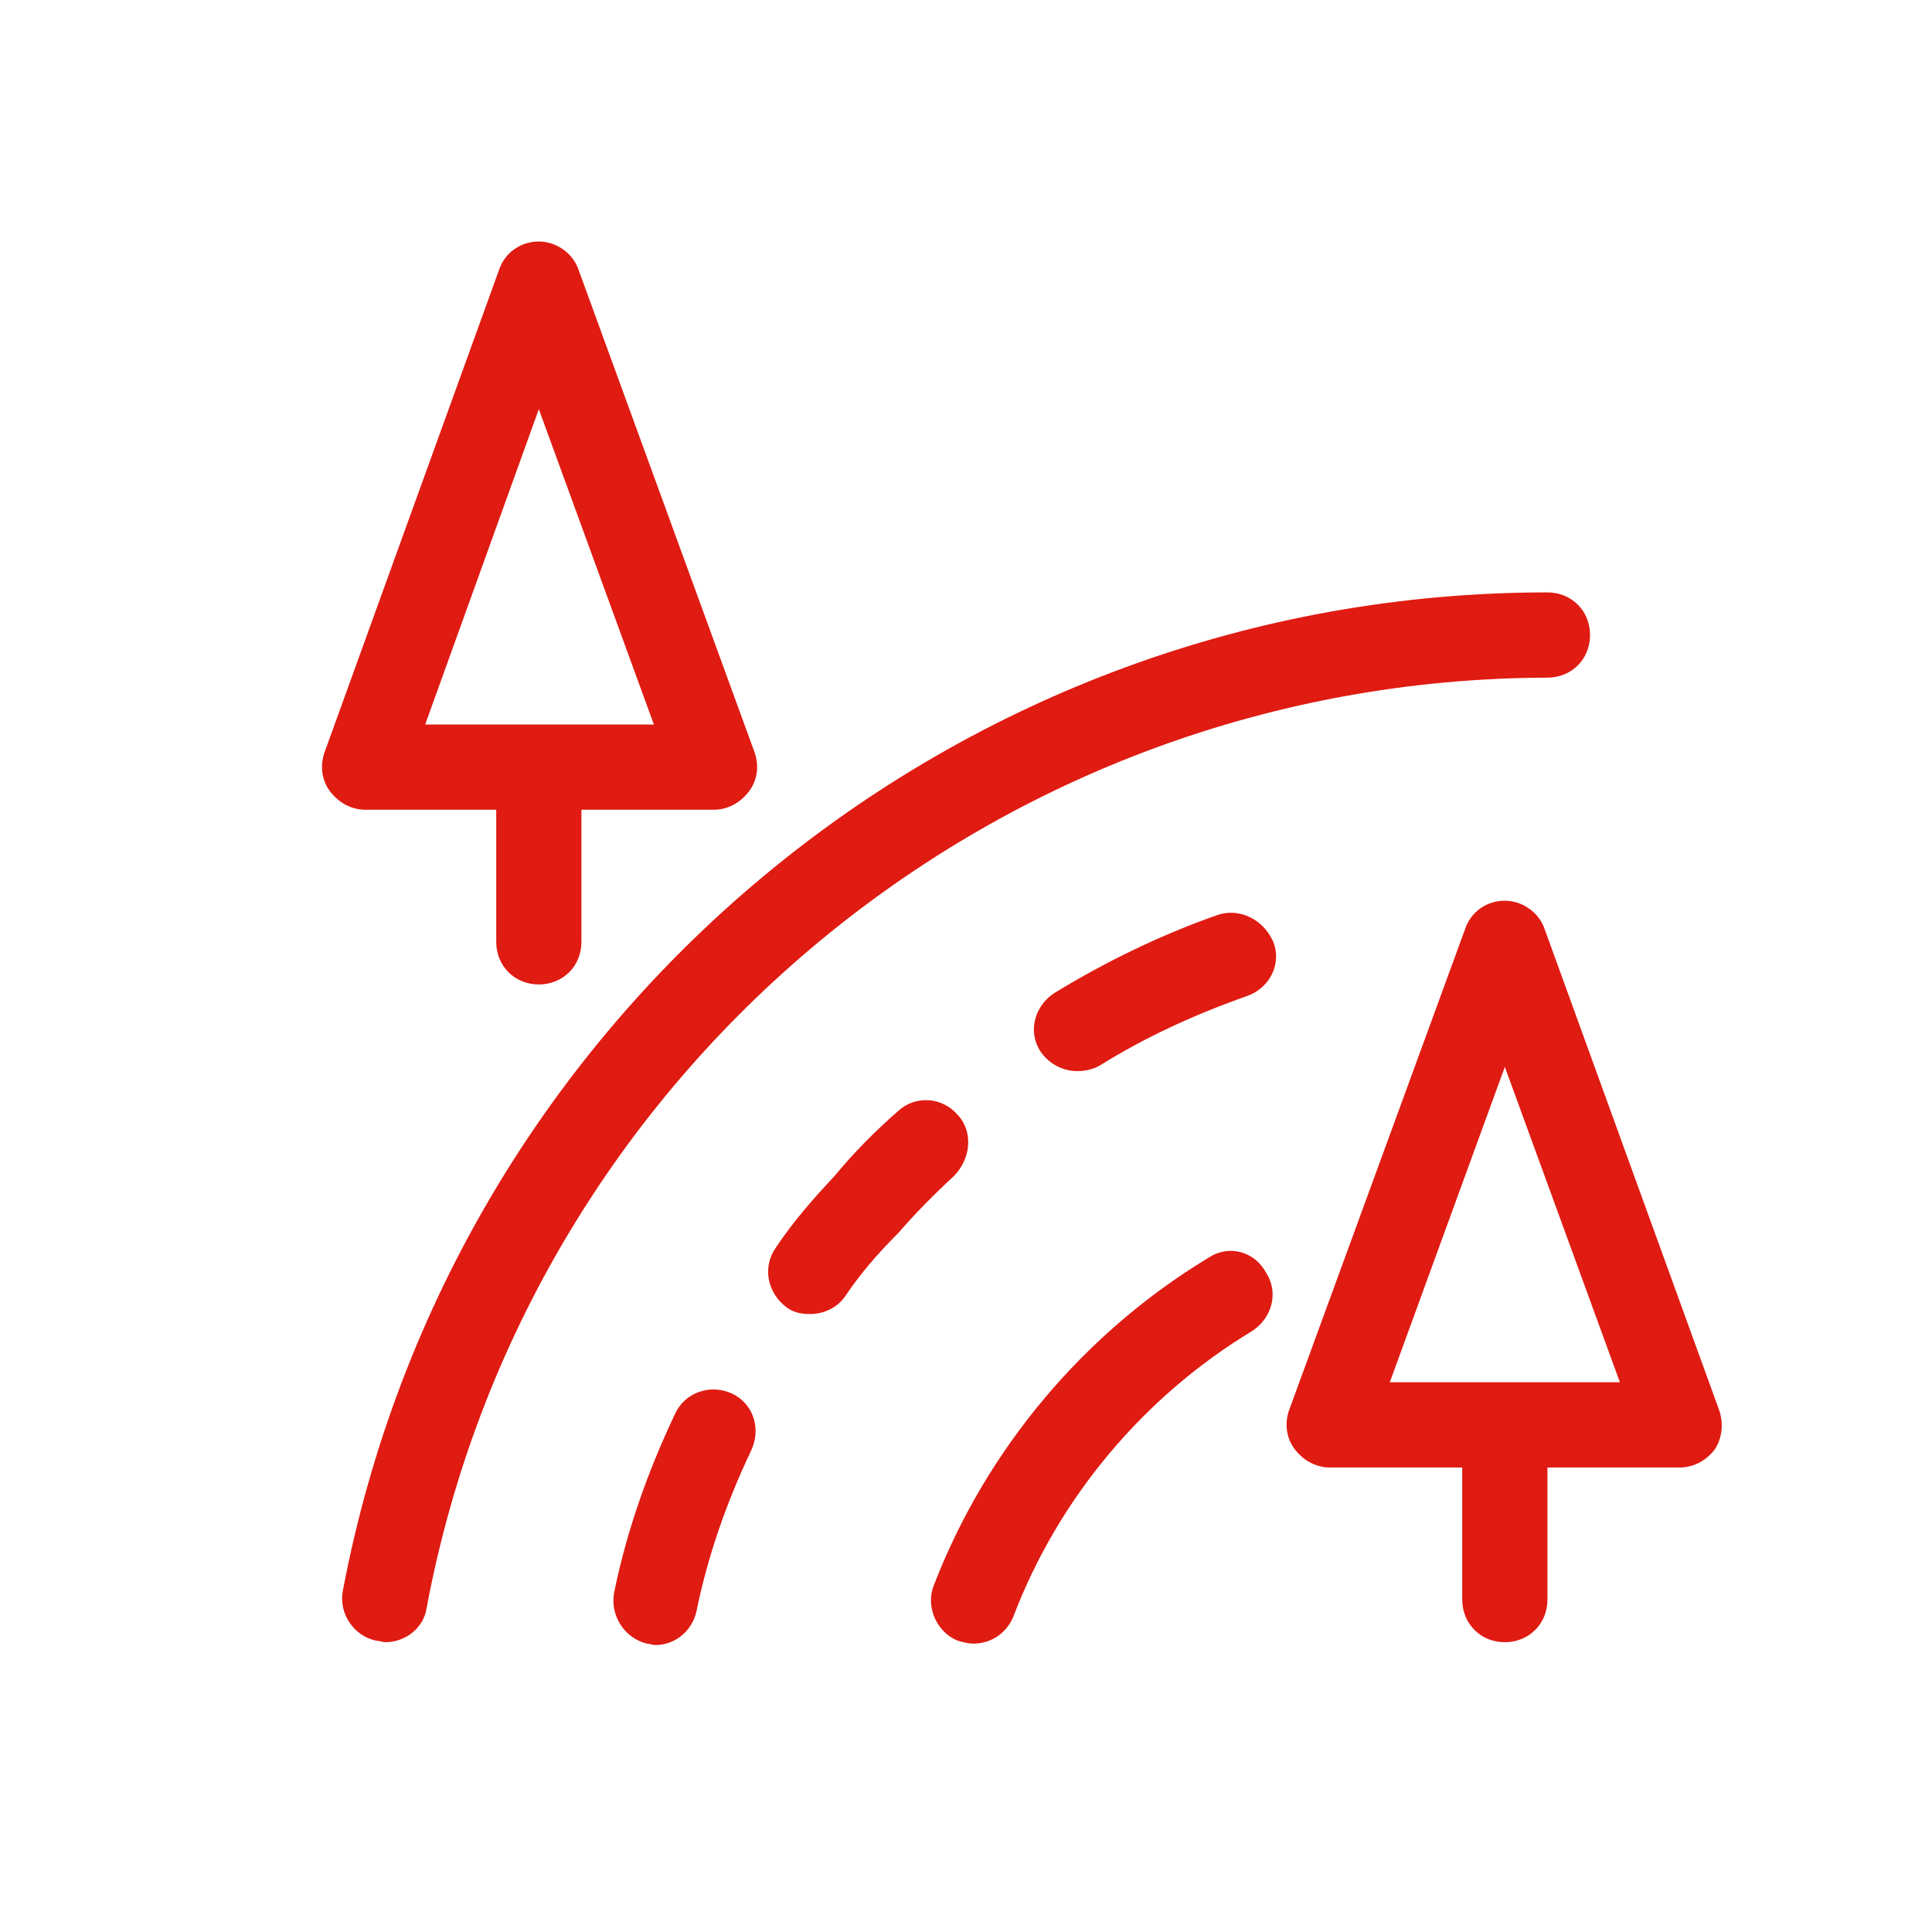 <svg width="40" height="40" viewBox="0 0 40 40" fill="none" xmlns="http://www.w3.org/2000/svg">
<g clip-path="url(#clip0_2832_4820)">
<path fill-rule="evenodd" clip-rule="evenodd" d="M10.274 16.765V19.5C10.274 20 10.656 20.382 11.156 20.382C11.656 20.382 12.038 20 12.038 19.5V16.765H14.774C15.068 16.765 15.332 16.618 15.509 16.382C15.685 16.147 15.715 15.853 15.627 15.588L11.979 5.588C11.862 5.235 11.509 5 11.156 5C10.774 5 10.45 5.235 10.332 5.588L6.715 15.588C6.627 15.853 6.656 16.147 6.832 16.382C7.009 16.618 7.274 16.765 7.568 16.765H10.274ZM11.156 8.471L13.538 15H8.803L11.156 8.471ZM35.597 29.206L31.98 19.236C31.862 18.883 31.509 18.648 31.156 18.648C30.774 18.648 30.45 18.883 30.333 19.236L26.686 29.206C26.597 29.471 26.627 29.765 26.803 30C26.98 30.236 27.244 30.383 27.538 30.383H30.274V33.118C30.274 33.618 30.656 34 31.156 34C31.656 34 32.038 33.618 32.038 33.118V30.383H34.774C35.068 30.383 35.333 30.236 35.509 30C35.656 29.765 35.685 29.471 35.597 29.206ZM28.774 28.618L31.156 22.089L33.538 28.618H28.774ZM32.92 13.147C32.92 13.647 32.538 14.03 32.038 14.03C20.685 14.059 10.921 22.147 8.832 33.294C8.773 33.706 8.391 34 7.979 34C7.95 34 7.921 33.993 7.891 33.985C7.862 33.978 7.832 33.971 7.803 33.971C7.332 33.883 7.009 33.412 7.097 32.941C9.362 20.971 19.832 12.265 32.038 12.265C32.538 12.265 32.92 12.647 32.92 13.147ZM25.039 26.029C22.451 27.588 20.421 30 19.333 32.824C19.157 33.265 19.392 33.794 19.833 33.971C19.853 33.976 19.872 33.981 19.891 33.986L19.891 33.986C19.982 34.009 20.059 34.029 20.157 34.029C20.509 34.029 20.833 33.824 20.98 33.471C21.921 31 23.686 28.912 25.921 27.559C26.333 27.294 26.48 26.765 26.215 26.353C25.98 25.912 25.451 25.765 25.039 26.029ZM13.98 29.265C14.185 28.823 14.715 28.647 15.156 28.853C15.597 29.059 15.774 29.588 15.539 30.059C15.039 31.117 14.656 32.206 14.421 33.353C14.333 33.764 13.98 34.059 13.568 34.059C13.539 34.059 13.509 34.051 13.48 34.044C13.45 34.036 13.421 34.029 13.391 34.029C12.921 33.911 12.627 33.441 12.715 32.97C12.98 31.676 13.421 30.441 13.98 29.265ZM19.833 23.088C19.509 22.706 18.951 22.676 18.598 23C18.127 23.412 17.686 23.853 17.274 24.353C16.833 24.823 16.421 25.294 16.068 25.823C15.774 26.235 15.892 26.765 16.274 27.059C16.421 27.176 16.598 27.206 16.774 27.206C17.039 27.206 17.333 27.088 17.509 26.823C17.804 26.382 18.157 25.971 18.568 25.559L18.598 25.529C18.951 25.118 19.362 24.706 19.745 24.353C20.098 24 20.157 23.441 19.833 23.088ZM21.832 20.558C22.891 19.911 24.038 19.353 25.215 18.941C25.656 18.794 26.156 19.029 26.362 19.5C26.538 19.941 26.303 20.441 25.832 20.617C24.744 21 23.715 21.47 22.774 22.058C22.627 22.147 22.45 22.176 22.303 22.176C22.009 22.176 21.715 22.029 21.538 21.764C21.274 21.353 21.421 20.823 21.832 20.558Z" fill="#DF1B12"/>
</g>
<defs>
<clipPath id="clip0_2832_4820">
<rect width="40" height="40" fill="white"/>
</clipPath>
</defs>
</svg>
